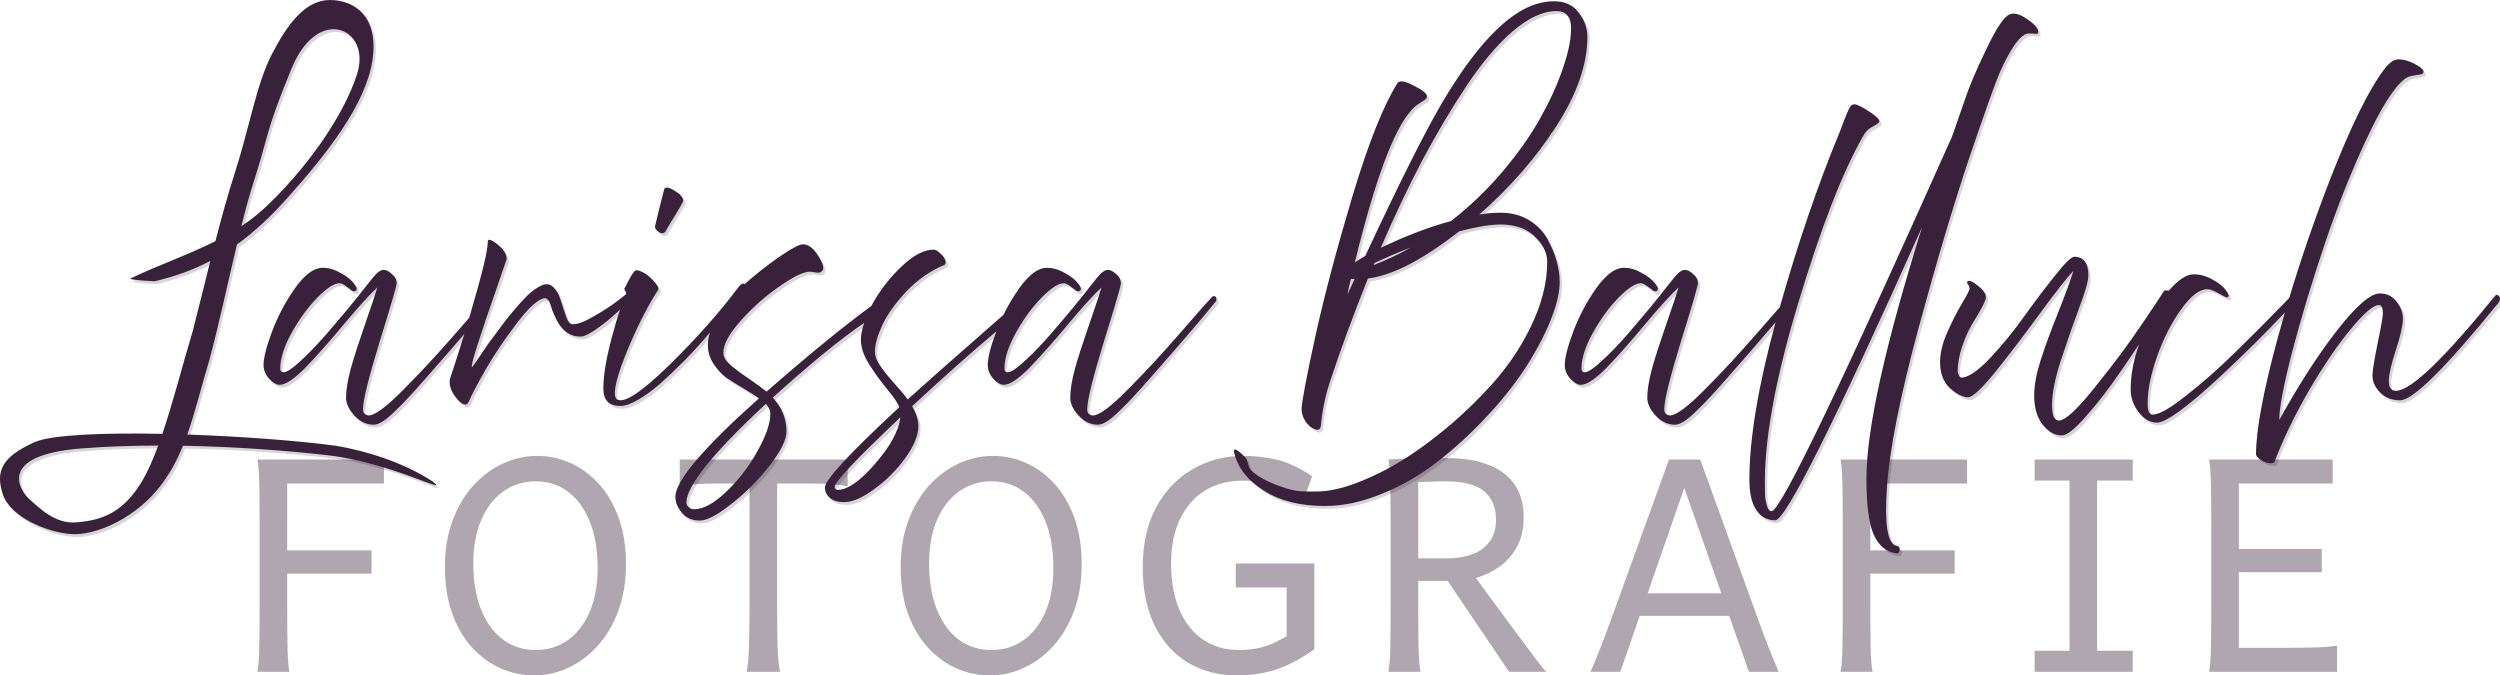 <?xml version="1.0" encoding="UTF-8" standalone="no"?> <!-- Created with Inkscape (http://www.inkscape.org/) --> <svg xmlns:inkscape="http://www.inkscape.org/namespaces/inkscape" xmlns:sodipodi="http://sodipodi.sourceforge.net/DTD/sodipodi-0.dtd" xmlns="http://www.w3.org/2000/svg" xmlns:svg="http://www.w3.org/2000/svg" width="177.712mm" height="48.013mm" viewBox="0 0 177.712 48.013" version="1.1" id="svg1" sodipodi:docname="LB_Logo_Lila.svg" inkscape:version="1.4.2 (f4327f4, 2025-05-13)" inkscape:export-filename="Larissa Balluch\Logo_lila.png" inkscape:export-xdpi="634.82196" inkscape:export-ydpi="634.82196"><defs id="defs1"><filter style="color-interpolation-filters:sRGB;" inkscape:label="Blur" id="filter36" x="-0.001" y="-0.006" width="1.003" height="1.012"><feGaussianBlur stdDeviation="0.05 0.05" result="fbSourceGraphic" id="feGaussianBlur36"></feGaussianBlur><feColorMatrix result="fbSourceGraphicAlpha" in="fbSourceGraphic" values="0 0 0 -1 0 0 0 0 -1 0 0 0 0 -1 0 0 0 0 1 0" id="feColorMatrix36"></feColorMatrix><feGaussianBlur id="feGaussianBlur37" stdDeviation="0.05 0.05" result="blur" in="fbSourceGraphic"></feGaussianBlur></filter></defs><g inkscape:label="Ebene 1" inkscape:groupmode="layer" id="layer1" transform="translate(-139.965,-103.188)"><path style="font-weight:bold;font-size:80px;font-family:Andika;-inkscape-font-specification:'Andika, Normal';font-variant-ligatures:discretionary-ligatures;letter-spacing:8px;white-space:pre;opacity:0.4;fill:#3a213b;fill-opacity:1;stroke-width:15;stroke-linecap:round;stroke-linejoin:round;stroke-opacity:0.5;paint-order:stroke fill markers" d="m 160.382,142.313 h 5.994 v 1.654 h -5.994 v 2.48 q 0,1.53 0.021,2.708 0.021,1.178 0.134,1.788 h -2.274 q 0.114,-0.62 0.134,-1.788 0.021,-1.178 0.021,-2.708 v -6.046 q 0,-1.53 -0.021,-2.729 -0.021,-1.199 -0.134,-1.819 h 8.992 v 1.705 h -6.873 z m 22.064,1.24 q 0,-1.912 -0.558,-3.287 -0.548,-1.375 -1.54,-2.119 -0.982,-0.744 -2.294,-0.744 -1.302,0 -2.305,0.713 -1.003,0.713 -1.571,2.026 -0.568,1.313 -0.568,3.101 0,1.881 0.548,3.266 0.558,1.385 1.55,2.139 1.003,0.744 2.346,0.744 1.271,0 2.263,-0.692 0.992,-0.703 1.561,-2.005 0.568,-1.313 0.568,-3.142 z m 2.015,-0.258 q 0,1.86 -0.548,3.328 -0.548,1.468 -1.478,2.491 -0.92,1.013 -2.088,1.55 -1.158,0.537 -2.398,0.537 -1.251,0 -2.398,-0.506 -1.137,-0.506 -2.036,-1.488 -0.889,-0.982 -1.406,-2.408 -0.517,-1.437 -0.517,-3.297 0,-1.86 0.548,-3.318 0.548,-1.468 1.478,-2.491 0.941,-1.023 2.108,-1.561 1.178,-0.537 2.429,-0.537 1.23,0 2.356,0.506 1.137,0.506 2.026,1.488 0.889,0.982 1.406,2.418 0.517,1.426 0.517,3.287 z m 3.822,-7.441 h 11.937 v 1.912 q -0.62,-0.134 -1.23,-0.165 -0.599,-0.041 -1.302,-0.041 h -2.48 v 8.888 q 0,1.53 0.031,2.708 0.041,1.168 0.176,1.788 h -2.377 q 0.134,-0.62 0.165,-1.788 0.041,-1.178 0.041,-2.708 v -8.888 h -2.429 q -0.692,0 -1.302,0.041 -0.61,0.031 -1.23,0.165 z m 26.56,7.7 q 0,-1.912 -0.558,-3.287 -0.548,-1.375 -1.54,-2.119 -0.982,-0.744 -2.294,-0.744 -1.302,0 -2.305,0.713 -1.003,0.713 -1.571,2.026 -0.568,1.313 -0.568,3.101 0,1.881 0.548,3.266 0.558,1.385 1.55,2.139 1.003,0.744 2.346,0.744 1.271,0 2.263,-0.692 0.992,-0.703 1.561,-2.005 0.568,-1.313 0.568,-3.142 z m 2.015,-0.258 q 0,1.86 -0.548,3.328 -0.548,1.468 -1.478,2.491 -0.92,1.013 -2.088,1.55 -1.158,0.537 -2.398,0.537 -1.251,0 -2.398,-0.506 -1.137,-0.506 -2.036,-1.488 -0.889,-0.982 -1.406,-2.408 -0.517,-1.437 -0.517,-3.297 0,-1.86 0.548,-3.318 0.548,-1.468 1.478,-2.491 0.941,-1.023 2.108,-1.561 1.178,-0.537 2.429,-0.537 1.23,0 2.356,0.506 1.137,0.506 2.026,1.488 0.889,0.982 1.406,2.418 0.517,1.426 0.517,3.287 z m 16.534,-0.052 v 6.098 q -1.592,1.116 -2.863,1.488 -1.271,0.372 -2.615,0.372 -1.953,0 -3.473,-0.889 -1.509,-0.899 -2.377,-2.615 -0.868,-1.726 -0.868,-4.196 0,-2.48 0.951,-4.248 0.961,-1.767 2.584,-2.708 1.623,-0.951 3.597,-0.951 1.261,0 2.408,0.269 1.147,0.269 2.501,1.178 l -0.672,1.86 q -1.158,-0.941 -2.181,-1.24 -1.023,-0.31 -2.057,-0.31 -1.571,0 -2.729,0.723 -1.147,0.723 -1.767,2.046 -0.62,1.313 -0.62,3.121 0,1.902 0.589,3.287 0.589,1.375 1.674,2.119 1.085,0.744 2.563,0.744 0.92,0 1.685,-0.207 0.765,-0.207 1.705,-0.775 v -3.462 h -3.617 v -1.705 z m 7.388,1.24 v 1.964 q 0,1.53 0.021,2.708 0.031,1.178 0.134,1.788 h -2.274 q 0.114,-0.62 0.134,-1.788 0.021,-1.178 0.021,-2.708 v -5.839 q 0,-1.519 -0.021,-2.822 -0.021,-1.313 -0.134,-1.933 0,0 1.189,-0.052 1.189,-0.052 2.997,-0.052 1.612,0 2.832,0.444 1.22,0.434 1.902,1.364 0.692,0.93 0.692,2.429 0,1.23 -0.486,2.088 -0.475,0.858 -1.23,1.395 -0.744,0.527 -1.592,0.775 -0.837,0.238 -1.55,0.238 z m 0,-7.028 v 5.426 h 1.964 q 1.747,0 2.656,-0.723 0.909,-0.734 0.909,-2.015 0,-1.323 -0.837,-2.026 -0.827,-0.713 -2.729,-0.713 -0.537,0 -1.044,0.021 -0.506,0.01 -0.92,0.031 z m 2.026,6.925 1.592,-0.775 q 0,0 0.351,0.486 0.351,0.475 0.91,1.251 0.568,0.765 1.22,1.654 0.651,0.878 1.271,1.716 0.62,0.837 1.085,1.447 0.465,0.599 0.641,0.785 h -2.635 z m 12.338,6.563 h -2.119 q 0.279,-0.63 0.599,-1.426 0.32,-0.796 0.847,-2.243 l 4.134,-11.42 h 2.222 l 4.134,11.42 q 0.517,1.437 0.847,2.243 0.331,0.806 0.599,1.426 h -2.119 l -1.406,-3.979 h -6.356 z m 7.183,-5.581 -2.635,-7.493 -2.604,7.493 z m 10.592,-3.049 h 5.994 v 1.654 h -5.994 v 2.48 q 0,1.53 0.021,2.708 0.021,1.178 0.134,1.788 h -2.274 q 0.114,-0.62 0.134,-1.788 0.021,-1.178 0.021,-2.708 v -6.046 q 0,-1.53 -0.021,-2.729 -0.021,-1.199 -0.134,-1.819 h 8.992 v 1.705 h -6.873 z m 11.677,-6.46 h 6.976 v 1.499 h -2.532 v 12.092 h 2.532 v 1.499 h -6.976 v -1.499 h 2.48 v -12.092 h -2.48 z m 14.519,6.356 h 5.891 v 1.654 h -5.891 v 5.374 h 2.729 q 1.53,0 2.573,-0.021 1.054,-0.031 1.674,-0.134 v 1.86 h -9.095 q 0.114,-0.62 0.134,-1.788 0.021,-1.178 0.021,-2.708 v -6.098 q 0,-1.53 -0.021,-2.697 -0.021,-1.178 -0.134,-1.798 h 8.785 v 1.705 h -6.666 z" id="text23" aria-label="FOTOGRAFIE"></path><path id="path23-1" style="font-size:120px;font-family:Ahmedy;-inkscape-font-specification:'Ahmedy, Normal';white-space:pre;opacity:0.4;fill:#000000;fill-opacity:1;stroke-width:8.454;stroke-linecap:round;stroke-linejoin:round;stroke-dasharray:none;stroke-opacity:0.5;paint-order:stroke fill markers;stroke:none;filter:url(#filter36)" d="m 163.575,103.389 c -1.725,-0.002 -2.99,1.676 -4.107,3.826 -1.117,2.15 -1.609,5.257 -2.66,8.508 -0.47,1.455 -0.924,3.1 -1.367,4.809 -1.994,1.007 -4.13,1.725 -6.076,2.673 0,0 0.175,0.108 1.752,0.179 1.464,-0.343 2.763,-0.819 3.965,-1.447 -0.423,1.672 -0.838,3.371 -1.252,4.984 -0.692,2.287 -1.378,5.006 -2.159,7.308 -4.212,-0.086 -7.913,0.063 -9.09,0.593 -2.372,1.068 -2.764,2.083 -2.261,3.681 0.503,1.598 3.083,2.719 4.858,2.85 1.774,0.131 4.722,-1.167 6.502,-3.619 0.621,-0.855 1.079,-1.727 1.459,-2.659 3.825,0.066 7.477,0.357 10.268,0.672 4.54,0.514 8.908,2.953 7.448,1.848 -1.998,-1.297 -4.604,-2.147 -6.869,-2.524 -2.784,-0.366 -6.753,-0.664 -10.544,-0.794 0.546,-1.537 0.956,-3.252 1.574,-5.309 0.661,-2.463 1.309,-5.483 1.956,-8.201 1.235,-0.887 2.394,-1.974 3.567,-3.285 2.809,-3.14 5.59,-6.652 6.064,-9.808 0.473,-3.156 -1.303,-4.283 -3.028,-4.286 z m 87.046,0.089 c -0.423,0 -0.847,0.064 -1.27,0.191 -2.088,0.635 -4.339,2.998 -6.752,7.091 -1.228,2.103 -3.034,5.708 -5.419,10.816 -0.198,0.113 -0.444,0.268 -0.741,0.466 1.411,-5.8 2.744,-9.398 4,-10.795 0.169,-0.198 0.353,-0.36 0.55,-0.487 0.198,-0.127 0.339,-0.218 0.423,-0.275 0.099,-0.07 0.148,-0.155 0.148,-0.254 0,-0.198 -0.317,-0.451 -0.952,-0.762 -0.621,-0.325 -1.002,-0.381 -1.143,-0.17 -0.988,1.566 -2.046,4.219 -3.175,7.959 -1.115,3.725 -1.997,7.048 -2.646,9.969 -0.635,2.907 -0.967,4.65 -0.995,5.228 0,0.113 0.014,0.233 0.042,0.36 0.127,0.452 0.381,0.79 0.762,1.016 0.353,0.198 0.543,0.127 0.572,-0.212 0.099,-1.058 0.311,-2.081 0.635,-3.069 0.748,-2.272 1.651,-4.727 2.709,-7.366 1.736,-0.212 3.895,-1.327 6.477,-3.345 1.383,-0.367 2.455,-0.529 3.217,-0.487 0.974,0.056 1.721,0.367 2.243,0.931 0.536,0.55 0.805,1.122 0.805,1.715 0,1.482 -0.395,3.034 -1.185,4.657 -0.79,1.609 -1.813,3.076 -3.069,4.403 -1.242,1.341 -2.589,2.561 -4.043,3.662 -1.439,1.101 -2.858,1.961 -4.255,2.582 -1.397,0.635 -2.59,0.974 -3.578,1.016 -0.437,0.014 -0.818,0.014 -1.143,0 -0.325,0 -0.67,-0.049 -1.037,-0.148 -0.381,-0.099 -0.854,-0.268 -1.419,-0.508 -0.621,-0.282 -1.072,-0.579 -1.354,-0.889 -0.085,-0.099 -0.148,-0.247 -0.191,-0.444 -0.042,-0.198 -0.092,-0.324 -0.148,-0.381 -0.325,-0.339 -0.557,-0.536 -0.698,-0.593 -0.141,-0.042 -0.184,0.035 -0.127,0.233 0.254,1.058 0.952,1.947 2.095,2.667 1.129,0.734 2.582,1.101 4.36,1.101 1.298,0 2.646,-0.289 4.043,-0.868 1.397,-0.564 2.688,-1.305 3.874,-2.223 1.199,-0.917 2.342,-1.954 3.429,-3.111 1.101,-1.157 2.039,-2.321 2.815,-3.492 0.776,-1.185 1.39,-2.329 1.842,-3.429 0.452,-1.101 0.677,-2.039 0.677,-2.815 0,-0.452 -0.07,-0.931 -0.211,-1.439 -0.141,-0.522 -0.36,-1.051 -0.656,-1.587 -0.296,-0.55 -0.734,-1.002 -1.313,-1.354 -0.579,-0.353 -1.256,-0.529 -2.032,-0.529 -0.466,0 -0.967,0.042 -1.503,0.127 2.187,-1.919 4.015,-4.015 5.482,-6.286 1.468,-2.286 2.201,-4.403 2.201,-6.35 0,-0.607 -0.205,-1.178 -0.614,-1.714 -0.395,-0.536 -0.974,-0.805 -1.736,-0.805 z m 0.148,0.699 c 0.691,0 1.037,0.409 1.037,1.227 0,0.776 -0.191,1.715 -0.572,2.815 -0.367,1.101 -0.896,2.272 -1.587,3.514 -0.677,1.228 -1.573,2.504 -2.688,3.831 -1.115,1.312 -2.342,2.491 -3.683,3.535 -1.595,0.437 -3.26,1.072 -4.996,1.905 0.96,-2.23 1.941,-4.297 2.942,-6.202 1.016,-1.905 2.067,-3.676 3.154,-5.313 1.101,-1.651 2.201,-2.949 3.302,-3.895 1.115,-0.945 2.145,-1.418 3.09,-1.418 z m 32.488,0.177 c -0.097,0.002 -0.188,0.02 -0.272,0.055 -0.395,0.155 -0.953,0.988 -1.672,2.498 -0.72,1.496 -1.235,2.716 -1.545,3.662 l -0.868,2.498 c -7.832,17.554 -12.1,26.437 -12.806,26.649 -0.085,0.028 -0.163,-8e-5 -0.233,-0.085 -0.056,-0.071 -0.106,-0.191 -0.148,-0.36 -0.042,-0.155 -0.077,-0.325 -0.105,-0.508 -0.014,-0.183 -0.021,-0.381 -0.021,-0.592 -0.085,-3.288 0.691,-7.656 2.328,-13.103 1.637,-5.461 3.196,-9.475 4.678,-12.044 0.155,-0.282 0.374,-0.494 0.656,-0.635 0.282,-0.155 0.437,-0.268 0.466,-0.338 0.056,-0.141 -0.176,-0.381 -0.698,-0.72 -0.522,-0.353 -0.882,-0.529 -1.08,-0.529 -0.071,0 -0.134,0.021 -0.191,0.064 -0.056,0.042 -0.12,0.134 -0.191,0.275 l -0.169,0.381 c -0.042,0.113 -0.12,0.31 -0.233,0.593 -0.099,0.268 -0.19,0.508 -0.275,0.719 -1.54,3.727 -2.95,7.856 -4.231,12.384 -0.374,0.423 -0.903,1.029 -1.59,1.819 -1.298,1.496 -2.554,2.85 -3.768,4.064 -1.199,1.214 -2.018,1.82 -2.456,1.82 -0.085,0 -0.176,-0.035 -0.275,-0.105 -0.085,-0.056 -0.127,-0.17 -0.127,-0.339 0,-0.621 0.395,-2.223 1.185,-4.805 0.804,-2.582 1.207,-3.965 1.207,-4.149 0,-0.254 -0.113,-0.473 -0.339,-0.656 -0.212,-0.198 -0.409,-0.296 -0.593,-0.296 -0.141,0 -0.303,0.085 -0.487,0.254 -0.169,0.169 -0.444,0.501 -0.825,0.995 -0.339,0.437 -0.713,0.903 -1.122,1.397 -0.395,0.48 -0.938,1.122 -1.63,1.926 -0.691,0.79 -1.319,1.44 -1.884,1.948 -0.55,0.508 -0.938,0.762 -1.164,0.762 -0.155,0 -0.233,-0.084 -0.233,-0.254 0,-0.72 0.268,-1.566 0.805,-2.54 0.55,-0.988 1.157,-1.821 1.82,-2.498 0.677,-0.691 1.206,-1.037 1.587,-1.037 0.127,0 0.283,0.071 0.466,0.212 0.183,0.127 0.324,0.233 0.423,0.317 0.099,0.07 0.204,0.056 0.317,-0.042 0.056,-0.099 -0.014,-0.268 -0.211,-0.508 -0.198,-0.254 -0.508,-0.494 -0.932,-0.719 -0.409,-0.24 -0.832,-0.36 -1.27,-0.36 -0.607,0 -1.256,0.48 -1.948,1.44 -0.677,0.96 -1.221,1.983 -1.63,3.069 -0.409,1.087 -0.613,1.891 -0.613,2.413 0,0.353 0.134,0.677 0.402,0.974 0.268,0.282 0.515,0.424 0.741,0.424 0.423,0 1.037,-0.409 1.842,-1.228 0.804,-0.833 1.722,-1.87 2.752,-3.111 1.044,-1.242 1.827,-2.102 2.349,-2.582 -0.141,0.48 -0.43,1.348 -0.868,2.603 -0.437,1.256 -0.776,2.307 -1.016,3.154 -0.226,0.847 -0.338,1.538 -0.338,2.074 0,0.423 0.197,0.846 0.592,1.27 0.395,0.437 0.854,0.656 1.376,0.656 0.183,0 0.395,-0.077 0.635,-0.233 0.254,-0.155 0.564,-0.417 0.931,-0.783 0.381,-0.367 0.698,-0.691 0.952,-0.974 0.268,-0.282 0.649,-0.706 1.143,-1.27 1.456,-1.654 2.62,-2.995 3.492,-4.025 -1.242,4.559 -1.862,8.293 -1.862,11.201 0,0.945 0.162,1.658 0.487,2.138 0.325,0.494 0.776,0.741 1.354,0.741 0.734,0 4.213,-6.949 10.436,-20.849 -2.639,8.424 -3.958,14.386 -3.958,17.886 0,1.891 0.176,3.224 0.529,4 0.353,0.776 0.889,1.214 1.609,1.313 0.113,0.014 0.184,-0.043 0.212,-0.17 0.056,-0.212 -0.021,-0.339 -0.233,-0.381 -0.621,-0.141 -0.84,-1.538 -0.656,-4.191 0.183,-2.639 0.924,-6.371 2.223,-11.197 1.312,-4.826 2.526,-8.897 3.641,-12.213 1.129,-3.316 1.842,-5.313 2.138,-5.99 0.677,-1.524 1.27,-2.434 1.778,-2.73 0.085,-0.056 0.204,-0.085 0.36,-0.085 0.169,0 0.296,0.007 0.381,0.021 0.099,0.014 0.17,-4e-5 0.212,-0.042 0.085,-0.254 -0.148,-0.571 -0.699,-0.952 -0.402,-0.296 -0.749,-0.442 -1.04,-0.437 z m -119.389,1.111 c 1.277,0.016 2.223,1.368 1.647,3.174 -1.023,3.211 -3.883,7.048 -6.62,9.574 -0.508,0.468 -1.047,0.882 -1.608,1.255 0.296,-1.189 0.594,-2.286 0.892,-3.208 1.056,-3.265 0.774,-3.386 2.673,-7.996 0.831,-2.017 2.023,-2.812 3.016,-2.799 z m 146.745,2.142 c -0.31,0 -0.642,0.232 -0.995,0.698 -1.087,1.425 -2.364,4.015 -3.831,7.769 -1.093,2.812 -2.07,5.644 -2.932,8.497 -0.246,0.255 -0.546,0.563 -0.899,0.922 -0.776,0.804 -1.771,1.799 -2.984,2.984 -1.214,1.185 -2.378,2.208 -3.493,3.069 -1.101,0.875 -1.876,1.313 -2.328,1.313 -0.24,0 -0.36,-0.261 -0.36,-0.783 0,-0.96 0.226,-2.081 0.677,-3.365 0.466,-1.298 1.037,-2.413 1.715,-3.345 0.677,-0.945 1.291,-1.418 1.841,-1.418 0.169,0 0.374,0.063 0.614,0.19 0.24,0.127 0.438,0.233 0.593,0.318 0.155,0.085 0.254,0.092 0.297,0.021 0.057,-0.085 -0.014,-0.254 -0.212,-0.508 -0.198,-0.254 -0.508,-0.494 -0.931,-0.72 -0.423,-0.24 -0.868,-0.36 -1.334,-0.36 -0.497,0 -1.087,0.391 -1.773,1.174 -0.038,-0.014 -0.083,-0.024 -0.132,-0.03 -0.099,-0.014 -0.162,4e-5 -0.191,0.042 -0.212,0.339 -0.762,1.164 -1.651,2.476 -0.875,1.298 -1.954,2.745 -3.238,4.339 -1.27,1.595 -2.131,2.392 -2.583,2.392 -0.325,0 -0.487,-0.367 -0.487,-1.101 0,-0.818 0.212,-1.884 0.635,-3.196 0.437,-1.326 0.868,-2.561 1.291,-3.704 0.437,-1.143 0.656,-1.912 0.656,-2.307 0,-0.889 -0.332,-1.334 -0.995,-1.334 -0.212,0 -0.663,0.438 -1.354,1.313 -0.691,0.861 -1.418,1.82 -2.18,2.878 -0.748,1.058 -1.552,2.046 -2.413,2.964 -0.847,0.903 -1.524,1.383 -2.032,1.439 -0.056,0 -0.105,-0.014 -0.148,-0.042 -0.042,-0.042 -0.071,-0.085 -0.085,-0.127 -0.014,-0.056 -0.042,-0.134 -0.085,-0.233 0,-0.579 0.106,-1.178 0.317,-1.799 0.212,-0.621 0.438,-1.136 0.677,-1.545 0.254,-0.409 0.487,-0.804 0.699,-1.185 0.212,-0.381 0.317,-0.642 0.317,-0.783 0,-0.254 -0.191,-0.529 -0.572,-0.826 -0.381,-0.31 -0.628,-0.409 -0.741,-0.296 -0.028,0.042 -0.035,0.085 -0.021,0.127 0.028,0.028 0.064,0.077 0.106,0.148 0.042,0.07 0.063,0.141 0.063,0.212 0,0.127 -0.176,0.48 -0.529,1.058 -0.339,0.564 -0.684,1.242 -1.037,2.032 -0.353,0.79 -0.529,1.51 -0.529,2.159 0,0.804 0.24,1.425 0.72,1.863 0.494,0.423 0.917,0.635 1.27,0.635 0.31,0 0.938,-0.578 1.884,-1.735 0.945,-1.171 1.997,-2.547 3.154,-4.128 1.157,-1.58 1.975,-2.625 2.455,-3.133 -0.226,0.72 -0.599,1.736 -1.121,3.048 -0.522,1.298 -0.931,2.42 -1.228,3.365 -0.296,0.931 -0.444,1.75 -0.444,2.456 0,0.861 0.198,1.545 0.593,2.053 0.409,0.522 0.868,0.783 1.376,0.783 0.353,0 0.917,-0.444 1.693,-1.333 0.79,-0.875 1.644,-1.983 2.561,-3.323 0.467,-0.679 0.879,-1.286 1.236,-1.82 -0.401,1.12 -0.601,2.192 -0.601,3.217 0,0.579 0.191,1.115 0.572,1.609 0.381,0.494 0.811,0.741 1.291,0.741 0.649,0 2.145,-1.087 4.488,-3.26 1.741,-1.626 3.28,-3.151 4.616,-4.574 -0.175,0.599 -0.345,1.2 -0.51,1.801 -1.03,3.81 -1.545,6.569 -1.545,8.277 0,0.127 0.106,0.254 0.317,0.381 0.198,0.141 0.395,0.226 0.593,0.254 0.198,0.028 0.331,4.4e-4 0.402,-0.084 0.621,-1.637 1.447,-3.345 2.477,-5.123 1.044,-1.778 2.032,-3.224 2.963,-4.339 0.931,-1.129 1.594,-1.693 1.99,-1.693 0.183,0 0.275,0.198 0.275,0.593 0,0.226 -0.127,0.945 -0.381,2.159 -0.24,1.199 -0.36,1.947 -0.36,2.243 0,0.452 0.183,0.861 0.55,1.228 0.367,0.367 0.84,0.55 1.419,0.55 0.903,0 3.224,-2.3 6.963,-6.9 0.155,-0.198 0.176,-0.367 0.064,-0.508 -0.099,-0.113 -0.19,-0.12 -0.275,-0.021 -3.655,4.501 -6.004,6.752 -7.049,6.752 -0.339,0 -0.508,-0.232 -0.508,-0.698 0,-0.437 0.162,-1.157 0.487,-2.159 0.325,-1.002 0.494,-1.722 0.508,-2.159 0.028,-0.466 -0.113,-0.896 -0.423,-1.291 -0.296,-0.409 -0.699,-0.614 -1.207,-0.614 -0.663,0 -1.672,0.868 -3.027,2.603 -1.355,1.736 -2.73,3.866 -4.127,6.392 0,-0.861 0.31,-2.49 0.931,-4.889 0.635,-2.413 1.397,-4.939 2.286,-7.578 0.889,-2.639 1.869,-5.108 2.942,-7.408 1.072,-2.314 1.99,-3.768 2.752,-4.36 0.169,-0.127 0.36,-0.204 0.572,-0.233 0.212,-0.042 0.381,-0.071 0.508,-0.085 0.141,-0.014 0.226,-0.064 0.254,-0.148 0.056,-0.155 -0.127,-0.346 -0.55,-0.572 -0.423,-0.24 -0.832,-0.36 -1.227,-0.36 z m -123.097,9.115 c -0.098,0.004 -0.159,0.056 -0.183,0.155 -0.042,0.155 -0.156,0.599 -0.339,1.333 -0.169,0.72 -0.268,1.129 -0.296,1.228 -0.028,0.099 0.007,0.204 0.106,0.317 0.113,0.113 0.226,0.184 0.338,0.212 0.127,0.014 0.226,-0.028 0.296,-0.127 0.042,-0.099 0.24,-0.43 0.593,-0.995 0.353,-0.579 0.565,-0.945 0.635,-1.101 0.014,-0.014 0.021,-0.035 0.021,-0.064 0.028,-0.226 -0.176,-0.472 -0.614,-0.741 -0.246,-0.151 -0.432,-0.224 -0.557,-0.218 z m -12.605,3.708 c -0.073,10e-4 -0.11,0.052 -0.11,0.15 0,0.466 -0.225,1.517 -0.677,3.154 -0.228,0.818 -0.441,1.564 -0.64,2.239 -0.268,0.307 -0.578,0.662 -0.927,1.064 -1.298,1.496 -2.554,2.85 -3.767,4.064 -1.199,1.214 -2.018,1.82 -2.456,1.82 -0.085,0 -0.176,-0.035 -0.275,-0.105 -0.085,-0.056 -0.127,-0.17 -0.127,-0.339 0,-0.621 0.395,-2.223 1.185,-4.805 0.804,-2.582 1.206,-3.965 1.206,-4.149 0,-0.254 -0.113,-0.473 -0.338,-0.656 -0.212,-0.198 -0.409,-0.296 -0.593,-0.296 -0.141,0 -0.303,0.085 -0.487,0.254 -0.169,0.169 -0.444,0.501 -0.825,0.995 -0.339,0.437 -0.713,0.903 -1.122,1.397 -0.395,0.48 -0.938,1.122 -1.63,1.926 -0.691,0.79 -1.32,1.44 -1.884,1.948 -0.55,0.508 -0.938,0.762 -1.164,0.762 -0.155,0 -0.233,-0.084 -0.233,-0.254 0,-0.72 0.268,-1.566 0.805,-2.54 0.55,-0.988 1.157,-1.821 1.82,-2.498 0.677,-0.691 1.206,-1.037 1.587,-1.037 0.127,0 0.282,0.071 0.466,0.212 0.183,0.127 0.324,0.233 0.423,0.317 0.099,0.07 0.205,0.056 0.318,-0.042 0.056,-0.099 -0.014,-0.268 -0.212,-0.508 -0.198,-0.254 -0.508,-0.494 -0.931,-0.719 -0.409,-0.24 -0.833,-0.36 -1.27,-0.36 -0.607,0 -1.256,0.48 -1.947,1.44 -0.677,0.96 -1.221,1.983 -1.63,3.069 -0.409,1.087 -0.614,1.891 -0.614,2.413 0,0.353 0.134,0.677 0.403,0.974 0.268,0.282 0.515,0.424 0.741,0.424 0.423,0 1.037,-0.409 1.842,-1.228 0.804,-0.833 1.722,-1.87 2.752,-3.111 1.044,-1.242 1.827,-2.103 2.349,-2.582 -0.141,0.48 -0.43,1.348 -0.868,2.603 -0.437,1.256 -0.776,2.307 -1.016,3.154 -0.226,0.847 -0.339,1.538 -0.339,2.074 0,0.423 0.198,0.846 0.593,1.27 0.395,0.437 0.854,0.656 1.376,0.656 0.183,0 0.395,-0.077 0.635,-0.233 0.254,-0.155 0.565,-0.417 0.932,-0.783 0.381,-0.367 0.698,-0.691 0.952,-0.974 0.268,-0.282 0.649,-0.706 1.143,-1.27 1.09,-1.239 2.017,-2.302 2.78,-3.191 -0.068,0.22 -0.134,0.43 -0.198,0.629 -0.325,1.044 -0.6,1.898 -0.826,2.561 -0.014,0.057 -0.021,0.12 -0.021,0.191 -0.014,0.409 0.176,0.84 0.572,1.291 0.395,0.423 0.663,0.458 0.805,0.105 0.169,-0.409 0.557,-1.15 1.164,-2.222 0.621,-1.072 1.361,-2.173 2.222,-3.302 0.861,-1.143 1.531,-1.743 2.011,-1.799 0.056,0 0.105,0.021 0.148,0.064 0.056,0.028 0.106,0.085 0.148,0.169 0.042,0.085 0.078,0.169 0.106,0.254 0.028,0.085 0.064,0.198 0.106,0.339 0.056,0.141 0.105,0.261 0.148,0.36 0.437,1.058 1.08,1.573 1.927,1.545 0.212,-0.014 0.536,-0.169 0.974,-0.466 0.437,-0.296 0.84,-0.607 1.207,-0.931 0.189,-0.168 0.382,-0.342 0.578,-0.52 -0.19,0.537 -0.396,1.233 -0.62,2.087 -0.381,1.453 -0.572,2.632 -0.572,3.535 0,0.818 0.402,1.228 1.206,1.228 0.353,0 0.776,-0.148 1.27,-0.444 0.494,-0.282 1.009,-0.656 1.545,-1.122 0.536,-0.48 1.08,-0.995 1.63,-1.545 0.55,-0.55 1.079,-1.122 1.587,-1.715 0.119,-0.139 0.235,-0.274 0.347,-0.405 -0.104,0.32 -0.156,0.624 -0.156,0.913 0,0.48 0.141,0.931 0.423,1.354 0.282,0.409 0.578,0.727 0.889,0.953 0.31,0.212 0.727,0.472 1.249,0.783 0.536,0.325 0.896,0.55 1.08,0.677 -3.965,3.542 -5.948,5.877 -5.948,7.006 0,0.395 0.155,0.776 0.466,1.143 0.31,0.367 0.734,0.55 1.27,0.55 0.508,0 1.256,-0.395 2.244,-1.185 1.002,-0.776 1.905,-1.679 2.709,-2.709 0.804,-1.03 1.207,-1.842 1.207,-2.434 0,-0.917 -0.324,-1.721 -0.974,-2.413 2.653,-2.399 4.819,-4.17 6.498,-5.313 -0.155,0.466 -0.233,0.861 -0.233,1.185 0,0.55 0.191,1.129 0.572,1.735 0.381,0.607 0.805,1.193 1.27,1.757 0.48,0.579 0.776,1.016 0.889,1.313 -3.528,3.274 -5.292,5.179 -5.292,5.715 0,0.282 0.113,0.522 0.338,0.719 0.226,0.212 0.571,0.318 1.037,0.318 0.593,0 1.305,-0.31 2.138,-0.931 0.847,-0.607 1.581,-1.341 2.201,-2.201 0.621,-0.861 0.931,-1.616 0.931,-2.265 0,-0.437 -0.148,-0.91 -0.444,-1.418 2.242,-2.079 4.237,-3.854 5.987,-5.325 -0.407,1.082 -0.61,1.883 -0.61,2.404 0,0.353 0.134,0.677 0.402,0.974 0.268,0.282 0.515,0.424 0.741,0.424 0.423,0 1.037,-0.409 1.841,-1.228 0.804,-0.833 1.722,-1.87 2.752,-3.111 1.044,-1.242 1.828,-2.102 2.35,-2.582 -0.141,0.48 -0.431,1.348 -0.868,2.603 -0.437,1.256 -0.776,2.307 -1.016,3.154 -0.226,0.847 -0.338,1.538 -0.338,2.074 0,0.423 0.198,0.846 0.593,1.27 0.395,0.437 0.854,0.656 1.376,0.656 0.183,0 0.395,-0.077 0.635,-0.233 0.254,-0.155 0.564,-0.417 0.931,-0.783 0.381,-0.367 0.699,-0.691 0.953,-0.974 0.268,-0.282 0.649,-0.706 1.143,-1.27 2.286,-2.596 3.853,-4.423 4.699,-5.482 0.042,-0.056 0.063,-0.127 0.063,-0.212 0,-0.085 -0.035,-0.141 -0.105,-0.17 -0.07,-0.042 -0.148,-0.021 -0.233,0.064 -0.169,0.169 -0.91,1.009 -2.223,2.519 -1.298,1.496 -2.554,2.85 -3.768,4.064 -1.199,1.214 -2.018,1.82 -2.455,1.82 -0.085,0 -0.176,-0.035 -0.275,-0.105 -0.085,-0.056 -0.127,-0.17 -0.127,-0.339 0,-0.621 0.395,-2.223 1.185,-4.805 0.804,-2.582 1.206,-3.965 1.206,-4.149 0,-0.254 -0.113,-0.473 -0.338,-0.656 -0.212,-0.198 -0.409,-0.296 -0.593,-0.296 -0.141,0 -0.303,0.085 -0.487,0.254 -0.169,0.169 -0.445,0.501 -0.826,0.995 -0.339,0.437 -0.712,0.903 -1.121,1.397 -0.395,0.48 -0.938,1.122 -1.63,1.926 -0.691,0.79 -1.32,1.44 -1.884,1.948 -0.55,0.508 -0.938,0.762 -1.164,0.762 -0.155,0 -0.233,-0.084 -0.233,-0.254 0,-0.72 0.268,-1.566 0.804,-2.54 0.55,-0.988 1.157,-1.821 1.821,-2.498 0.677,-0.691 1.206,-1.037 1.587,-1.037 0.127,0 0.282,0.071 0.466,0.212 0.183,0.127 0.324,0.233 0.423,0.317 0.099,0.07 0.205,0.056 0.318,-0.042 0.056,-0.099 -0.014,-0.268 -0.212,-0.508 -0.198,-0.254 -0.508,-0.494 -0.931,-0.719 -0.409,-0.24 -0.833,-0.36 -1.27,-0.36 -0.607,0 -1.256,0.48 -1.947,1.44 -0.429,0.607 -0.804,1.24 -1.125,1.898 -3.59,3.146 -5.861,5.152 -6.812,6.018 -0.198,-0.282 -0.522,-0.67 -0.974,-1.164 -0.437,-0.494 -0.776,-0.917 -1.016,-1.27 -0.226,-0.353 -0.339,-0.67 -0.339,-0.952 0,-0.494 0.169,-1.115 0.508,-1.862 0.353,-0.762 0.924,-1.567 1.715,-2.413 0.804,-0.847 1.715,-1.481 2.731,-1.905 0.085,-0.07 0.099,-0.184 0.042,-0.339 -0.056,-0.169 -0.176,-0.332 -0.36,-0.487 -0.169,-0.169 -0.325,-0.254 -0.466,-0.254 -0.691,0 -1.46,0.409 -2.307,1.227 -0.847,0.804 -1.552,1.729 -2.117,2.773 -2.088,1.538 -4.572,3.57 -7.451,6.096 -0.268,-0.226 -0.649,-0.508 -1.143,-0.847 -0.367,-0.254 -0.621,-0.43 -0.762,-0.529 -0.141,-0.113 -0.331,-0.261 -0.571,-0.444 -0.226,-0.198 -0.381,-0.367 -0.466,-0.508 -0.085,-0.155 -0.127,-0.303 -0.127,-0.444 0,-0.593 0.416,-1.355 1.248,-2.286 0.847,-0.945 1.764,-1.757 2.752,-2.434 0.988,-0.691 1.7,-1.037 2.138,-1.037 0.085,0 0.197,0.014 0.338,0.042 0.155,0.028 0.268,0.035 0.339,0.021 0.085,-0.014 0.162,-0.064 0.233,-0.148 0.127,-0.183 0.021,-0.536 -0.317,-1.058 -0.325,-0.536 -0.684,-0.805 -1.08,-0.805 -0.226,0 -0.698,0.24 -1.418,0.72 -0.706,0.466 -1.461,1.037 -2.265,1.715 -0.152,0.128 -0.302,0.26 -0.448,0.396 -0.021,-0.02 -0.048,-0.032 -0.082,-0.037 -0.099,-0.028 -0.226,0.064 -0.381,0.275 -1.355,1.806 -2.992,3.647 -4.911,5.524 -1.919,1.877 -3.14,2.696 -3.662,2.456 -0.381,-0.183 -0.212,-1.2 0.508,-3.048 0.734,-1.849 1.524,-3.436 2.37,-4.763 0.071,-0.127 -0.049,-0.352 -0.36,-0.677 -0.296,-0.325 -0.6,-0.543 -0.91,-0.656 -0.113,-0.056 -0.226,-0.071 -0.339,-0.042 -0.113,0.028 -0.36,0.431 -0.741,1.207 -0.056,0.028 -0.064,0.091 -0.021,0.19 0.056,0.085 0.085,0.134 0.085,0.148 0.011,0.049 0.015,0.095 0.013,0.14 -0.177,0.141 -0.372,0.291 -0.585,0.453 -0.452,0.353 -1.037,0.734 -1.757,1.143 -0.706,0.409 -1.214,0.586 -1.524,0.529 -0.127,-0.014 -0.247,-0.155 -0.36,-0.423 -0.042,-0.127 -0.12,-0.353 -0.233,-0.677 -0.099,-0.339 -0.19,-0.614 -0.275,-0.826 -0.071,-0.226 -0.191,-0.43 -0.36,-0.613 -0.155,-0.198 -0.339,-0.297 -0.55,-0.297 -0.183,0 -0.409,0.085 -0.677,0.254 -0.268,0.155 -0.558,0.395 -0.868,0.719 -0.296,0.31 -0.585,0.635 -0.868,0.974 -0.282,0.325 -0.585,0.713 -0.91,1.164 -0.325,0.437 -0.593,0.797 -0.805,1.08 -0.198,0.282 -0.423,0.614 -0.677,0.995 -0.254,0.367 -0.395,0.572 -0.423,0.614 -0.042,0.056 -0.071,0.085 -0.085,0.085 -0.141,0 0.501,-2.032 1.926,-6.096 0.325,-0.931 0.501,-1.447 0.529,-1.546 0.014,-0.042 0.014,-0.091 0,-0.148 -0.042,-0.339 -0.297,-0.677 -0.762,-1.016 -0.214,-0.159 -0.368,-0.237 -0.462,-0.235 z m 65.507,0.552 c -0.847,0.48 -1.729,0.896 -2.646,1.249 l 0.064,-0.148 c 0.776,-0.367 1.637,-0.734 2.582,-1.101 z m -4.255,2.223 c 0.042,0.014 0.127,0.021 0.254,0.021 l -0.508,1.101 c 0.07,-0.381 0.155,-0.755 0.254,-1.122 z m -41.592,8.89 c 0.212,0.24 0.317,0.473 0.317,0.699 0,0.691 -0.303,1.573 -0.91,2.646 -0.593,1.087 -1.327,2.046 -2.201,2.878 -0.875,0.847 -1.644,1.27 -2.307,1.27 -0.155,0 -0.283,-0.05 -0.381,-0.148 -0.113,-0.099 -0.169,-0.204 -0.169,-0.317 0,-1.185 1.884,-3.528 5.651,-7.027 z m 9.567,0.952 c -0.127,0.974 -0.727,2.074 -1.799,3.302 -1.072,1.242 -1.961,1.862 -2.667,1.862 -0.141,0 -0.211,-0.07 -0.211,-0.211 0,-0.353 1.559,-2.004 4.678,-4.953 z m -52.763,2.014 c -0.362,0.981 -0.745,1.857 -1.159,2.55 -1.451,2.43 -3.117,2.774 -4.661,2.91 -1.544,0.136 -2.699,-1.101 -3.326,-1.633 -0.627,-0.532 -2.46,-3.139 3.679,-3.621 1.789,-0.141 3.636,-0.202 5.467,-0.206 z"></path><path id="path23" style="font-size:120px;font-family:Ahmedy;-inkscape-font-specification:'Ahmedy, Normal';white-space:pre;fill:#3a213b;fill-opacity:1;stroke-width:8.454;stroke-linecap:round;stroke-linejoin:round;stroke-dasharray:none;stroke-opacity:0.5;paint-order:stroke fill markers" d="m 163.412,103.188 c -1.725,-0.002 -2.99,1.676 -4.107,3.826 -1.117,2.15 -1.609,5.257 -2.66,8.508 -0.47,1.455 -0.924,3.1 -1.367,4.809 -1.994,1.007 -4.13,1.725 -6.076,2.673 0,0 0.175,0.108 1.752,0.179 1.464,-0.343 2.763,-0.819 3.965,-1.447 -0.423,1.672 -0.838,3.371 -1.252,4.984 -0.692,2.287 -1.378,5.006 -2.159,7.308 -4.212,-0.086 -7.913,0.063 -9.09,0.593 -2.372,1.068 -2.764,2.083 -2.261,3.681 0.503,1.598 3.083,2.719 4.858,2.85 1.774,0.131 4.722,-1.167 6.502,-3.619 0.621,-0.855 1.079,-1.727 1.459,-2.659 3.825,0.066 7.477,0.357 10.268,0.672 4.54,0.514 8.908,2.953 7.448,1.848 -1.998,-1.297 -4.604,-2.147 -6.869,-2.524 -2.784,-0.366 -6.753,-0.664 -10.544,-0.794 0.546,-1.537 0.956,-3.252 1.574,-5.309 0.661,-2.463 1.309,-5.483 1.956,-8.201 1.235,-0.887 2.394,-1.974 3.567,-3.285 2.809,-3.14 5.59,-6.652 6.064,-9.808 0.473,-3.156 -1.303,-4.283 -3.028,-4.286 z m 87.046,0.089 c -0.423,0 -0.847,0.064 -1.27,0.191 -2.088,0.635 -4.339,2.998 -6.752,7.091 -1.228,2.103 -3.034,5.708 -5.419,10.816 -0.198,0.113 -0.444,0.268 -0.741,0.466 1.411,-5.8 2.744,-9.398 4,-10.795 0.169,-0.198 0.353,-0.36 0.55,-0.487 0.198,-0.127 0.339,-0.218 0.423,-0.275 0.099,-0.07 0.148,-0.155 0.148,-0.254 0,-0.198 -0.317,-0.451 -0.952,-0.762 -0.621,-0.325 -1.002,-0.381 -1.143,-0.17 -0.988,1.566 -2.046,4.219 -3.175,7.959 -1.115,3.725 -1.997,7.048 -2.646,9.969 -0.635,2.907 -0.967,4.65 -0.995,5.228 0,0.113 0.014,0.233 0.042,0.36 0.127,0.452 0.381,0.79 0.762,1.016 0.353,0.198 0.543,0.127 0.572,-0.212 0.099,-1.058 0.311,-2.081 0.635,-3.069 0.748,-2.272 1.651,-4.727 2.709,-7.366 1.736,-0.212 3.895,-1.327 6.477,-3.345 1.383,-0.367 2.455,-0.529 3.217,-0.487 0.974,0.056 1.721,0.367 2.243,0.931 0.536,0.55 0.805,1.122 0.805,1.715 0,1.482 -0.395,3.034 -1.185,4.657 -0.79,1.609 -1.813,3.076 -3.069,4.403 -1.242,1.341 -2.589,2.561 -4.043,3.662 -1.439,1.101 -2.858,1.961 -4.255,2.582 -1.397,0.635 -2.59,0.974 -3.578,1.016 -0.437,0.014 -0.818,0.014 -1.143,0 -0.325,0 -0.67,-0.049 -1.037,-0.148 -0.381,-0.099 -0.854,-0.268 -1.419,-0.508 -0.621,-0.282 -1.072,-0.579 -1.354,-0.889 -0.085,-0.099 -0.148,-0.247 -0.191,-0.444 -0.042,-0.198 -0.092,-0.324 -0.148,-0.381 -0.325,-0.339 -0.557,-0.536 -0.698,-0.593 -0.141,-0.042 -0.184,0.035 -0.127,0.233 0.254,1.058 0.952,1.947 2.095,2.667 1.129,0.734 2.582,1.101 4.36,1.101 1.298,0 2.646,-0.289 4.043,-0.868 1.397,-0.564 2.688,-1.305 3.874,-2.223 1.199,-0.917 2.342,-1.954 3.429,-3.111 1.101,-1.157 2.039,-2.321 2.815,-3.492 0.776,-1.185 1.39,-2.329 1.842,-3.429 0.452,-1.101 0.677,-2.039 0.677,-2.815 0,-0.452 -0.07,-0.931 -0.211,-1.439 -0.141,-0.522 -0.36,-1.051 -0.656,-1.587 -0.296,-0.55 -0.734,-1.002 -1.313,-1.354 -0.579,-0.353 -1.256,-0.529 -2.032,-0.529 -0.466,0 -0.967,0.042 -1.503,0.127 2.187,-1.919 4.015,-4.015 5.482,-6.286 1.468,-2.286 2.201,-4.403 2.201,-6.35 0,-0.607 -0.205,-1.178 -0.614,-1.714 -0.395,-0.536 -0.974,-0.805 -1.736,-0.805 z m 0.148,0.699 c 0.691,0 1.037,0.409 1.037,1.227 0,0.776 -0.191,1.715 -0.572,2.815 -0.367,1.101 -0.896,2.272 -1.587,3.514 -0.677,1.228 -1.573,2.504 -2.688,3.831 -1.115,1.312 -2.342,2.491 -3.683,3.535 -1.595,0.437 -3.26,1.072 -4.996,1.905 0.96,-2.23 1.941,-4.297 2.942,-6.202 1.016,-1.905 2.067,-3.676 3.154,-5.313 1.101,-1.651 2.201,-2.949 3.302,-3.895 1.115,-0.945 2.145,-1.418 3.09,-1.418 z m 32.488,0.177 c -0.097,0.002 -0.188,0.02 -0.272,0.055 -0.395,0.155 -0.953,0.988 -1.672,2.498 -0.72,1.496 -1.235,2.716 -1.545,3.662 l -0.868,2.498 c -7.832,17.554 -12.1,26.437 -12.806,26.649 -0.085,0.028 -0.163,-8e-5 -0.233,-0.085 -0.056,-0.071 -0.106,-0.191 -0.148,-0.36 -0.042,-0.155 -0.077,-0.325 -0.105,-0.508 -0.014,-0.183 -0.021,-0.381 -0.021,-0.592 -0.085,-3.288 0.691,-7.656 2.328,-13.103 1.637,-5.461 3.196,-9.475 4.678,-12.044 0.155,-0.282 0.374,-0.494 0.656,-0.635 0.282,-0.155 0.437,-0.268 0.466,-0.338 0.056,-0.141 -0.176,-0.381 -0.698,-0.72 -0.522,-0.353 -0.882,-0.529 -1.08,-0.529 -0.071,0 -0.134,0.021 -0.191,0.064 -0.056,0.042 -0.12,0.134 -0.191,0.275 l -0.169,0.381 c -0.042,0.113 -0.12,0.31 -0.233,0.593 -0.099,0.268 -0.19,0.508 -0.275,0.719 -1.54,3.727 -2.95,7.856 -4.231,12.384 -0.374,0.423 -0.903,1.029 -1.59,1.819 -1.298,1.496 -2.554,2.85 -3.768,4.064 -1.199,1.214 -2.018,1.82 -2.456,1.82 -0.085,0 -0.176,-0.035 -0.275,-0.105 -0.085,-0.056 -0.127,-0.17 -0.127,-0.339 0,-0.621 0.395,-2.223 1.185,-4.805 0.804,-2.582 1.207,-3.965 1.207,-4.149 0,-0.254 -0.113,-0.473 -0.339,-0.656 -0.212,-0.198 -0.409,-0.296 -0.593,-0.296 -0.141,0 -0.303,0.085 -0.487,0.254 -0.169,0.169 -0.444,0.501 -0.825,0.995 -0.339,0.437 -0.713,0.903 -1.122,1.397 -0.395,0.48 -0.938,1.122 -1.63,1.926 -0.691,0.79 -1.319,1.44 -1.884,1.948 -0.55,0.508 -0.938,0.762 -1.164,0.762 -0.155,0 -0.233,-0.084 -0.233,-0.254 0,-0.72 0.268,-1.566 0.805,-2.54 0.55,-0.988 1.157,-1.821 1.82,-2.498 0.677,-0.691 1.206,-1.037 1.587,-1.037 0.127,0 0.283,0.071 0.466,0.212 0.183,0.127 0.324,0.233 0.423,0.317 0.099,0.07 0.204,0.056 0.317,-0.042 0.056,-0.099 -0.014,-0.268 -0.211,-0.508 -0.198,-0.254 -0.508,-0.494 -0.932,-0.719 -0.409,-0.24 -0.832,-0.36 -1.27,-0.36 -0.607,0 -1.256,0.48 -1.948,1.44 -0.677,0.96 -1.221,1.983 -1.63,3.069 -0.409,1.087 -0.613,1.891 -0.613,2.413 0,0.353 0.134,0.677 0.402,0.974 0.268,0.282 0.515,0.424 0.741,0.424 0.423,0 1.037,-0.409 1.842,-1.228 0.804,-0.833 1.722,-1.87 2.752,-3.111 1.044,-1.242 1.827,-2.102 2.349,-2.582 -0.141,0.48 -0.43,1.348 -0.868,2.603 -0.437,1.256 -0.776,2.307 -1.016,3.154 -0.226,0.847 -0.338,1.538 -0.338,2.074 0,0.423 0.197,0.846 0.592,1.27 0.395,0.437 0.854,0.656 1.376,0.656 0.183,0 0.395,-0.077 0.635,-0.233 0.254,-0.155 0.564,-0.417 0.931,-0.783 0.381,-0.367 0.698,-0.691 0.952,-0.974 0.268,-0.282 0.649,-0.706 1.143,-1.27 1.456,-1.654 2.62,-2.995 3.492,-4.025 -1.242,4.559 -1.862,8.293 -1.862,11.201 0,0.945 0.162,1.658 0.487,2.138 0.325,0.494 0.776,0.741 1.354,0.741 0.734,0 4.213,-6.949 10.436,-20.849 -2.639,8.424 -3.958,14.386 -3.958,17.886 0,1.891 0.176,3.224 0.529,4 0.353,0.776 0.889,1.214 1.609,1.313 0.113,0.014 0.184,-0.043 0.212,-0.17 0.056,-0.212 -0.021,-0.339 -0.233,-0.381 -0.621,-0.141 -0.84,-1.538 -0.656,-4.191 0.183,-2.639 0.924,-6.371 2.223,-11.197 1.312,-4.826 2.526,-8.897 3.641,-12.213 1.129,-3.316 1.842,-5.313 2.138,-5.99 0.677,-1.524 1.27,-2.434 1.778,-2.73 0.085,-0.056 0.204,-0.085 0.36,-0.085 0.169,0 0.296,0.007 0.381,0.021 0.099,0.014 0.17,-4e-5 0.212,-0.042 0.085,-0.254 -0.148,-0.571 -0.699,-0.952 -0.402,-0.296 -0.749,-0.442 -1.04,-0.437 z m -119.389,1.111 c 1.277,0.016 2.223,1.368 1.647,3.174 -1.023,3.211 -3.883,7.048 -6.62,9.574 -0.508,0.468 -1.047,0.882 -1.608,1.255 0.296,-1.189 0.594,-2.286 0.892,-3.208 1.056,-3.265 0.774,-3.386 2.673,-7.996 0.831,-2.017 2.023,-2.812 3.016,-2.799 z m 146.745,2.142 c -0.31,0 -0.642,0.232 -0.995,0.698 -1.087,1.425 -2.364,4.015 -3.831,7.769 -1.093,2.812 -2.07,5.644 -2.932,8.497 -0.246,0.255 -0.546,0.563 -0.899,0.922 -0.776,0.804 -1.771,1.799 -2.984,2.984 -1.214,1.185 -2.378,2.208 -3.493,3.069 -1.101,0.875 -1.876,1.313 -2.328,1.313 -0.24,0 -0.36,-0.261 -0.36,-0.783 0,-0.96 0.226,-2.081 0.677,-3.365 0.466,-1.298 1.037,-2.413 1.715,-3.345 0.677,-0.945 1.291,-1.418 1.841,-1.418 0.169,0 0.374,0.063 0.614,0.19 0.24,0.127 0.438,0.233 0.593,0.318 0.155,0.085 0.254,0.092 0.297,0.021 0.057,-0.085 -0.014,-0.254 -0.212,-0.508 -0.198,-0.254 -0.508,-0.494 -0.931,-0.72 -0.423,-0.24 -0.868,-0.36 -1.334,-0.36 -0.497,0 -1.087,0.391 -1.773,1.174 -0.038,-0.014 -0.083,-0.024 -0.132,-0.03 -0.099,-0.014 -0.162,4e-5 -0.191,0.042 -0.212,0.339 -0.762,1.164 -1.651,2.476 -0.875,1.298 -1.954,2.745 -3.238,4.339 -1.27,1.595 -2.131,2.392 -2.583,2.392 -0.325,0 -0.487,-0.367 -0.487,-1.101 0,-0.818 0.212,-1.884 0.635,-3.196 0.437,-1.326 0.868,-2.561 1.291,-3.704 0.437,-1.143 0.656,-1.912 0.656,-2.307 0,-0.889 -0.332,-1.334 -0.995,-1.334 -0.212,0 -0.663,0.438 -1.354,1.313 -0.691,0.861 -1.418,1.82 -2.18,2.878 -0.748,1.058 -1.552,2.046 -2.413,2.964 -0.847,0.903 -1.524,1.383 -2.032,1.439 -0.056,0 -0.105,-0.014 -0.148,-0.042 -0.042,-0.042 -0.071,-0.085 -0.085,-0.127 -0.014,-0.056 -0.042,-0.134 -0.085,-0.233 0,-0.579 0.106,-1.178 0.317,-1.799 0.212,-0.621 0.438,-1.136 0.677,-1.545 0.254,-0.409 0.487,-0.804 0.699,-1.185 0.212,-0.381 0.317,-0.642 0.317,-0.783 0,-0.254 -0.191,-0.529 -0.572,-0.826 -0.381,-0.31 -0.628,-0.409 -0.741,-0.296 -0.028,0.042 -0.035,0.085 -0.021,0.127 0.028,0.028 0.064,0.077 0.106,0.148 0.042,0.07 0.063,0.141 0.063,0.212 0,0.127 -0.176,0.48 -0.529,1.058 -0.339,0.564 -0.684,1.242 -1.037,2.032 -0.353,0.79 -0.529,1.51 -0.529,2.159 0,0.804 0.24,1.425 0.72,1.863 0.494,0.423 0.917,0.635 1.27,0.635 0.31,0 0.938,-0.578 1.884,-1.735 0.945,-1.171 1.997,-2.547 3.154,-4.128 1.157,-1.58 1.975,-2.625 2.455,-3.133 -0.226,0.72 -0.599,1.736 -1.121,3.048 -0.522,1.298 -0.931,2.42 -1.228,3.365 -0.296,0.931 -0.444,1.75 -0.444,2.456 0,0.861 0.198,1.545 0.593,2.053 0.409,0.522 0.868,0.783 1.376,0.783 0.353,0 0.917,-0.444 1.693,-1.333 0.79,-0.875 1.644,-1.983 2.561,-3.323 0.467,-0.679 0.879,-1.286 1.236,-1.82 -0.401,1.12 -0.601,2.192 -0.601,3.217 0,0.579 0.191,1.115 0.572,1.609 0.381,0.494 0.811,0.741 1.291,0.741 0.649,0 2.145,-1.087 4.488,-3.26 1.741,-1.626 3.28,-3.151 4.616,-4.574 -0.175,0.599 -0.345,1.2 -0.51,1.801 -1.03,3.81 -1.545,6.569 -1.545,8.277 0,0.127 0.106,0.254 0.317,0.381 0.198,0.141 0.395,0.226 0.593,0.254 0.198,0.028 0.331,4.4e-4 0.402,-0.084 0.621,-1.637 1.447,-3.345 2.477,-5.123 1.044,-1.778 2.032,-3.224 2.963,-4.339 0.931,-1.129 1.594,-1.693 1.99,-1.693 0.183,0 0.275,0.198 0.275,0.593 0,0.226 -0.127,0.945 -0.381,2.159 -0.24,1.199 -0.36,1.947 -0.36,2.243 0,0.452 0.183,0.861 0.55,1.228 0.367,0.367 0.84,0.55 1.419,0.55 0.903,0 3.224,-2.3 6.963,-6.9 0.155,-0.198 0.176,-0.367 0.064,-0.508 -0.099,-0.113 -0.19,-0.12 -0.275,-0.021 -3.655,4.501 -6.004,6.752 -7.049,6.752 -0.339,0 -0.508,-0.232 -0.508,-0.698 0,-0.437 0.162,-1.157 0.487,-2.159 0.325,-1.002 0.494,-1.722 0.508,-2.159 0.028,-0.466 -0.113,-0.896 -0.423,-1.291 -0.296,-0.409 -0.699,-0.614 -1.207,-0.614 -0.663,0 -1.672,0.868 -3.027,2.603 -1.355,1.736 -2.73,3.866 -4.127,6.392 0,-0.861 0.31,-2.49 0.931,-4.889 0.635,-2.413 1.397,-4.939 2.286,-7.578 0.889,-2.639 1.869,-5.108 2.942,-7.408 1.072,-2.314 1.99,-3.768 2.752,-4.36 0.169,-0.127 0.36,-0.204 0.572,-0.233 0.212,-0.042 0.381,-0.071 0.508,-0.085 0.141,-0.014 0.226,-0.064 0.254,-0.148 0.056,-0.155 -0.127,-0.346 -0.55,-0.572 -0.423,-0.24 -0.832,-0.36 -1.227,-0.36 z m -123.097,9.115 c -0.098,0.004 -0.159,0.056 -0.183,0.155 -0.042,0.155 -0.156,0.599 -0.339,1.333 -0.169,0.72 -0.268,1.129 -0.296,1.228 -0.028,0.099 0.007,0.204 0.106,0.317 0.113,0.113 0.226,0.184 0.338,0.212 0.127,0.014 0.226,-0.028 0.296,-0.127 0.042,-0.099 0.24,-0.43 0.593,-0.995 0.353,-0.579 0.565,-0.945 0.635,-1.101 0.014,-0.014 0.021,-0.035 0.021,-0.064 0.028,-0.226 -0.176,-0.472 -0.614,-0.741 -0.246,-0.151 -0.432,-0.224 -0.557,-0.218 z m -12.605,3.708 c -0.073,0.001 -0.11,0.052 -0.11,0.15 0,0.466 -0.225,1.517 -0.677,3.154 -0.228,0.818 -0.441,1.564 -0.64,2.239 -0.268,0.307 -0.578,0.662 -0.927,1.064 -1.298,1.496 -2.554,2.85 -3.767,4.064 -1.199,1.214 -2.018,1.82 -2.456,1.82 -0.085,0 -0.176,-0.035 -0.275,-0.105 -0.085,-0.056 -0.127,-0.17 -0.127,-0.339 0,-0.621 0.395,-2.223 1.185,-4.805 0.804,-2.582 1.206,-3.965 1.206,-4.149 0,-0.254 -0.113,-0.473 -0.338,-0.656 -0.212,-0.198 -0.409,-0.296 -0.593,-0.296 -0.141,0 -0.303,0.085 -0.487,0.254 -0.169,0.169 -0.444,0.501 -0.825,0.995 -0.339,0.437 -0.713,0.903 -1.122,1.397 -0.395,0.48 -0.938,1.122 -1.63,1.926 -0.691,0.79 -1.32,1.44 -1.884,1.948 -0.55,0.508 -0.938,0.762 -1.164,0.762 -0.155,0 -0.233,-0.084 -0.233,-0.254 0,-0.72 0.268,-1.566 0.805,-2.54 0.55,-0.988 1.157,-1.821 1.82,-2.498 0.677,-0.691 1.206,-1.037 1.587,-1.037 0.127,0 0.282,0.071 0.466,0.212 0.183,0.127 0.324,0.233 0.423,0.317 0.099,0.07 0.205,0.056 0.318,-0.042 0.056,-0.099 -0.014,-0.268 -0.212,-0.508 -0.198,-0.254 -0.508,-0.494 -0.931,-0.719 -0.409,-0.24 -0.833,-0.36 -1.27,-0.36 -0.607,0 -1.256,0.48 -1.947,1.44 -0.677,0.96 -1.221,1.983 -1.63,3.069 -0.409,1.087 -0.614,1.891 -0.614,2.413 0,0.353 0.134,0.677 0.403,0.974 0.268,0.282 0.515,0.424 0.741,0.424 0.423,0 1.037,-0.409 1.842,-1.228 0.804,-0.833 1.722,-1.87 2.752,-3.111 1.044,-1.242 1.827,-2.103 2.349,-2.582 -0.141,0.48 -0.43,1.348 -0.868,2.603 -0.437,1.256 -0.776,2.307 -1.016,3.154 -0.226,0.847 -0.339,1.538 -0.339,2.074 0,0.423 0.198,0.846 0.593,1.27 0.395,0.437 0.854,0.656 1.376,0.656 0.183,0 0.395,-0.077 0.635,-0.233 0.254,-0.155 0.565,-0.417 0.932,-0.783 0.381,-0.367 0.698,-0.691 0.952,-0.974 0.268,-0.282 0.649,-0.706 1.143,-1.27 1.09,-1.239 2.017,-2.302 2.78,-3.191 -0.068,0.22 -0.134,0.43 -0.198,0.629 -0.325,1.044 -0.6,1.898 -0.826,2.561 -0.014,0.057 -0.021,0.12 -0.021,0.191 -0.014,0.409 0.176,0.84 0.572,1.291 0.395,0.423 0.663,0.458 0.805,0.105 0.169,-0.409 0.557,-1.15 1.164,-2.222 0.621,-1.072 1.361,-2.173 2.222,-3.302 0.861,-1.143 1.531,-1.743 2.011,-1.799 0.056,0 0.105,0.021 0.148,0.064 0.056,0.028 0.106,0.085 0.148,0.169 0.042,0.085 0.078,0.169 0.106,0.254 0.028,0.085 0.064,0.198 0.106,0.339 0.056,0.141 0.105,0.261 0.148,0.36 0.437,1.058 1.08,1.573 1.927,1.545 0.212,-0.014 0.536,-0.169 0.974,-0.466 0.437,-0.296 0.84,-0.607 1.207,-0.931 0.189,-0.168 0.382,-0.342 0.578,-0.52 -0.19,0.537 -0.396,1.233 -0.62,2.087 -0.381,1.453 -0.572,2.632 -0.572,3.535 0,0.818 0.402,1.228 1.206,1.228 0.353,0 0.776,-0.148 1.27,-0.444 0.494,-0.282 1.009,-0.656 1.545,-1.122 0.536,-0.48 1.08,-0.995 1.63,-1.545 0.55,-0.55 1.079,-1.122 1.587,-1.715 0.119,-0.139 0.235,-0.274 0.347,-0.405 -0.104,0.32 -0.156,0.624 -0.156,0.913 0,0.48 0.141,0.931 0.423,1.354 0.282,0.409 0.578,0.727 0.889,0.953 0.31,0.212 0.727,0.472 1.249,0.783 0.536,0.325 0.896,0.55 1.08,0.677 -3.965,3.542 -5.948,5.877 -5.948,7.006 0,0.395 0.155,0.776 0.466,1.143 0.31,0.367 0.734,0.55 1.27,0.55 0.508,0 1.256,-0.395 2.244,-1.185 1.002,-0.776 1.905,-1.679 2.709,-2.709 0.804,-1.03 1.207,-1.842 1.207,-2.434 0,-0.917 -0.324,-1.721 -0.974,-2.413 2.653,-2.399 4.819,-4.17 6.498,-5.313 -0.155,0.466 -0.233,0.861 -0.233,1.185 0,0.55 0.191,1.129 0.572,1.735 0.381,0.607 0.805,1.193 1.27,1.757 0.48,0.579 0.776,1.016 0.889,1.313 -3.528,3.274 -5.292,5.179 -5.292,5.715 0,0.282 0.113,0.522 0.338,0.719 0.226,0.212 0.571,0.318 1.037,0.318 0.593,0 1.305,-0.31 2.138,-0.931 0.847,-0.607 1.581,-1.341 2.201,-2.201 0.621,-0.861 0.931,-1.616 0.931,-2.265 0,-0.437 -0.148,-0.91 -0.444,-1.418 2.242,-2.079 4.237,-3.854 5.987,-5.325 -0.407,1.082 -0.61,1.883 -0.61,2.404 0,0.353 0.134,0.677 0.402,0.974 0.268,0.282 0.515,0.424 0.741,0.424 0.423,0 1.037,-0.409 1.841,-1.228 0.804,-0.833 1.722,-1.87 2.752,-3.111 1.044,-1.242 1.828,-2.102 2.35,-2.582 -0.141,0.48 -0.431,1.348 -0.868,2.603 -0.437,1.256 -0.776,2.307 -1.016,3.154 -0.226,0.847 -0.338,1.538 -0.338,2.074 0,0.423 0.198,0.846 0.593,1.27 0.395,0.437 0.854,0.656 1.376,0.656 0.183,0 0.395,-0.077 0.635,-0.233 0.254,-0.155 0.564,-0.417 0.931,-0.783 0.381,-0.367 0.699,-0.691 0.953,-0.974 0.268,-0.282 0.649,-0.706 1.143,-1.27 2.286,-2.596 3.853,-4.423 4.699,-5.482 0.042,-0.056 0.063,-0.127 0.063,-0.212 0,-0.085 -0.035,-0.141 -0.105,-0.17 -0.07,-0.042 -0.148,-0.021 -0.233,0.064 -0.169,0.169 -0.91,1.009 -2.223,2.519 -1.298,1.496 -2.554,2.85 -3.768,4.064 -1.199,1.214 -2.018,1.82 -2.455,1.82 -0.085,0 -0.176,-0.035 -0.275,-0.105 -0.085,-0.056 -0.127,-0.17 -0.127,-0.339 0,-0.621 0.395,-2.223 1.185,-4.805 0.804,-2.582 1.206,-3.965 1.206,-4.149 0,-0.254 -0.113,-0.473 -0.338,-0.656 -0.212,-0.198 -0.409,-0.296 -0.593,-0.296 -0.141,0 -0.303,0.085 -0.487,0.254 -0.169,0.169 -0.445,0.501 -0.826,0.995 -0.339,0.437 -0.712,0.903 -1.121,1.397 -0.395,0.48 -0.938,1.122 -1.63,1.926 -0.691,0.79 -1.32,1.44 -1.884,1.948 -0.55,0.508 -0.938,0.762 -1.164,0.762 -0.155,0 -0.233,-0.084 -0.233,-0.254 0,-0.72 0.268,-1.566 0.804,-2.54 0.55,-0.988 1.157,-1.821 1.821,-2.498 0.677,-0.691 1.206,-1.037 1.587,-1.037 0.127,0 0.282,0.071 0.466,0.212 0.183,0.127 0.324,0.233 0.423,0.317 0.099,0.07 0.205,0.056 0.318,-0.042 0.056,-0.099 -0.014,-0.268 -0.212,-0.508 -0.198,-0.254 -0.508,-0.494 -0.931,-0.719 -0.409,-0.24 -0.833,-0.36 -1.27,-0.36 -0.607,0 -1.256,0.48 -1.947,1.44 -0.429,0.607 -0.804,1.24 -1.125,1.898 -3.59,3.146 -5.861,5.152 -6.812,6.018 -0.198,-0.282 -0.522,-0.67 -0.974,-1.164 -0.437,-0.494 -0.776,-0.917 -1.016,-1.27 -0.226,-0.353 -0.339,-0.67 -0.339,-0.952 0,-0.494 0.169,-1.115 0.508,-1.862 0.353,-0.762 0.924,-1.567 1.715,-2.413 0.804,-0.847 1.715,-1.481 2.731,-1.905 0.085,-0.07 0.099,-0.184 0.042,-0.339 -0.056,-0.169 -0.176,-0.332 -0.36,-0.487 -0.169,-0.169 -0.325,-0.254 -0.466,-0.254 -0.691,0 -1.46,0.409 -2.307,1.227 -0.847,0.804 -1.552,1.729 -2.117,2.773 -2.088,1.538 -4.572,3.57 -7.451,6.096 -0.268,-0.226 -0.649,-0.508 -1.143,-0.847 -0.367,-0.254 -0.621,-0.43 -0.762,-0.529 -0.141,-0.113 -0.331,-0.261 -0.571,-0.444 -0.226,-0.198 -0.381,-0.367 -0.466,-0.508 -0.085,-0.155 -0.127,-0.303 -0.127,-0.444 0,-0.593 0.416,-1.355 1.248,-2.286 0.847,-0.945 1.764,-1.757 2.752,-2.434 0.988,-0.691 1.7,-1.037 2.138,-1.037 0.085,0 0.197,0.014 0.338,0.042 0.155,0.028 0.268,0.035 0.339,0.021 0.085,-0.014 0.162,-0.064 0.233,-0.148 0.127,-0.183 0.021,-0.536 -0.317,-1.058 -0.325,-0.536 -0.684,-0.805 -1.08,-0.805 -0.226,0 -0.698,0.24 -1.418,0.72 -0.706,0.466 -1.461,1.037 -2.265,1.715 -0.152,0.128 -0.302,0.26 -0.448,0.396 -0.021,-0.02 -0.048,-0.032 -0.082,-0.037 -0.099,-0.028 -0.226,0.064 -0.381,0.275 -1.355,1.806 -2.992,3.647 -4.911,5.524 -1.919,1.877 -3.14,2.696 -3.662,2.456 -0.381,-0.183 -0.212,-1.2 0.508,-3.048 0.734,-1.849 1.524,-3.436 2.37,-4.763 0.071,-0.127 -0.049,-0.352 -0.36,-0.677 -0.296,-0.325 -0.6,-0.543 -0.91,-0.656 -0.113,-0.056 -0.226,-0.071 -0.339,-0.042 -0.113,0.028 -0.36,0.431 -0.741,1.207 -0.056,0.028 -0.064,0.091 -0.021,0.19 0.056,0.085 0.085,0.134 0.085,0.148 0.011,0.049 0.015,0.095 0.013,0.14 -0.177,0.141 -0.372,0.291 -0.585,0.453 -0.452,0.353 -1.037,0.734 -1.757,1.143 -0.706,0.409 -1.214,0.586 -1.524,0.529 -0.127,-0.014 -0.247,-0.155 -0.36,-0.423 -0.042,-0.127 -0.12,-0.353 -0.233,-0.677 -0.099,-0.339 -0.19,-0.614 -0.275,-0.826 -0.071,-0.226 -0.191,-0.43 -0.36,-0.613 -0.155,-0.198 -0.339,-0.297 -0.55,-0.297 -0.183,0 -0.409,0.085 -0.677,0.254 -0.268,0.155 -0.558,0.395 -0.868,0.719 -0.296,0.31 -0.585,0.635 -0.868,0.974 -0.282,0.325 -0.585,0.713 -0.91,1.164 -0.325,0.437 -0.593,0.797 -0.805,1.08 -0.198,0.282 -0.423,0.614 -0.677,0.995 -0.254,0.367 -0.395,0.572 -0.423,0.614 -0.042,0.056 -0.071,0.085 -0.085,0.085 -0.141,0 0.501,-2.032 1.926,-6.096 0.325,-0.931 0.501,-1.447 0.529,-1.546 0.014,-0.042 0.014,-0.091 0,-0.148 -0.042,-0.339 -0.297,-0.677 -0.762,-1.016 -0.214,-0.159 -0.368,-0.237 -0.462,-0.235 z m 65.507,0.552 c -0.847,0.48 -1.729,0.896 -2.646,1.249 l 0.064,-0.148 c 0.776,-0.367 1.637,-0.734 2.582,-1.101 z m -4.255,2.223 c 0.042,0.014 0.127,0.021 0.254,0.021 l -0.508,1.101 c 0.07,-0.381 0.155,-0.755 0.254,-1.122 z m -41.592,8.89 c 0.212,0.24 0.317,0.473 0.317,0.699 0,0.691 -0.303,1.573 -0.91,2.646 -0.593,1.087 -1.327,2.046 -2.201,2.878 -0.875,0.847 -1.644,1.27 -2.307,1.27 -0.155,0 -0.283,-0.05 -0.381,-0.148 -0.113,-0.099 -0.169,-0.204 -0.169,-0.317 0,-1.185 1.884,-3.528 5.651,-7.027 z m 9.567,0.952 c -0.127,0.974 -0.727,2.074 -1.799,3.302 -1.072,1.242 -1.961,1.862 -2.667,1.862 -0.141,0 -0.211,-0.07 -0.211,-0.211 0,-0.353 1.559,-2.004 4.678,-4.953 z m -52.763,2.014 c -0.362,0.981 -0.745,1.857 -1.159,2.55 -1.451,2.43 -3.117,2.774 -4.661,2.91 -1.544,0.136 -2.699,-1.101 -3.326,-1.633 -0.627,-0.532 -2.46,-3.139 3.679,-3.621 1.789,-0.141 3.636,-0.202 5.467,-0.206 z" sodipodi:insensitive="true"></path></g></svg> 